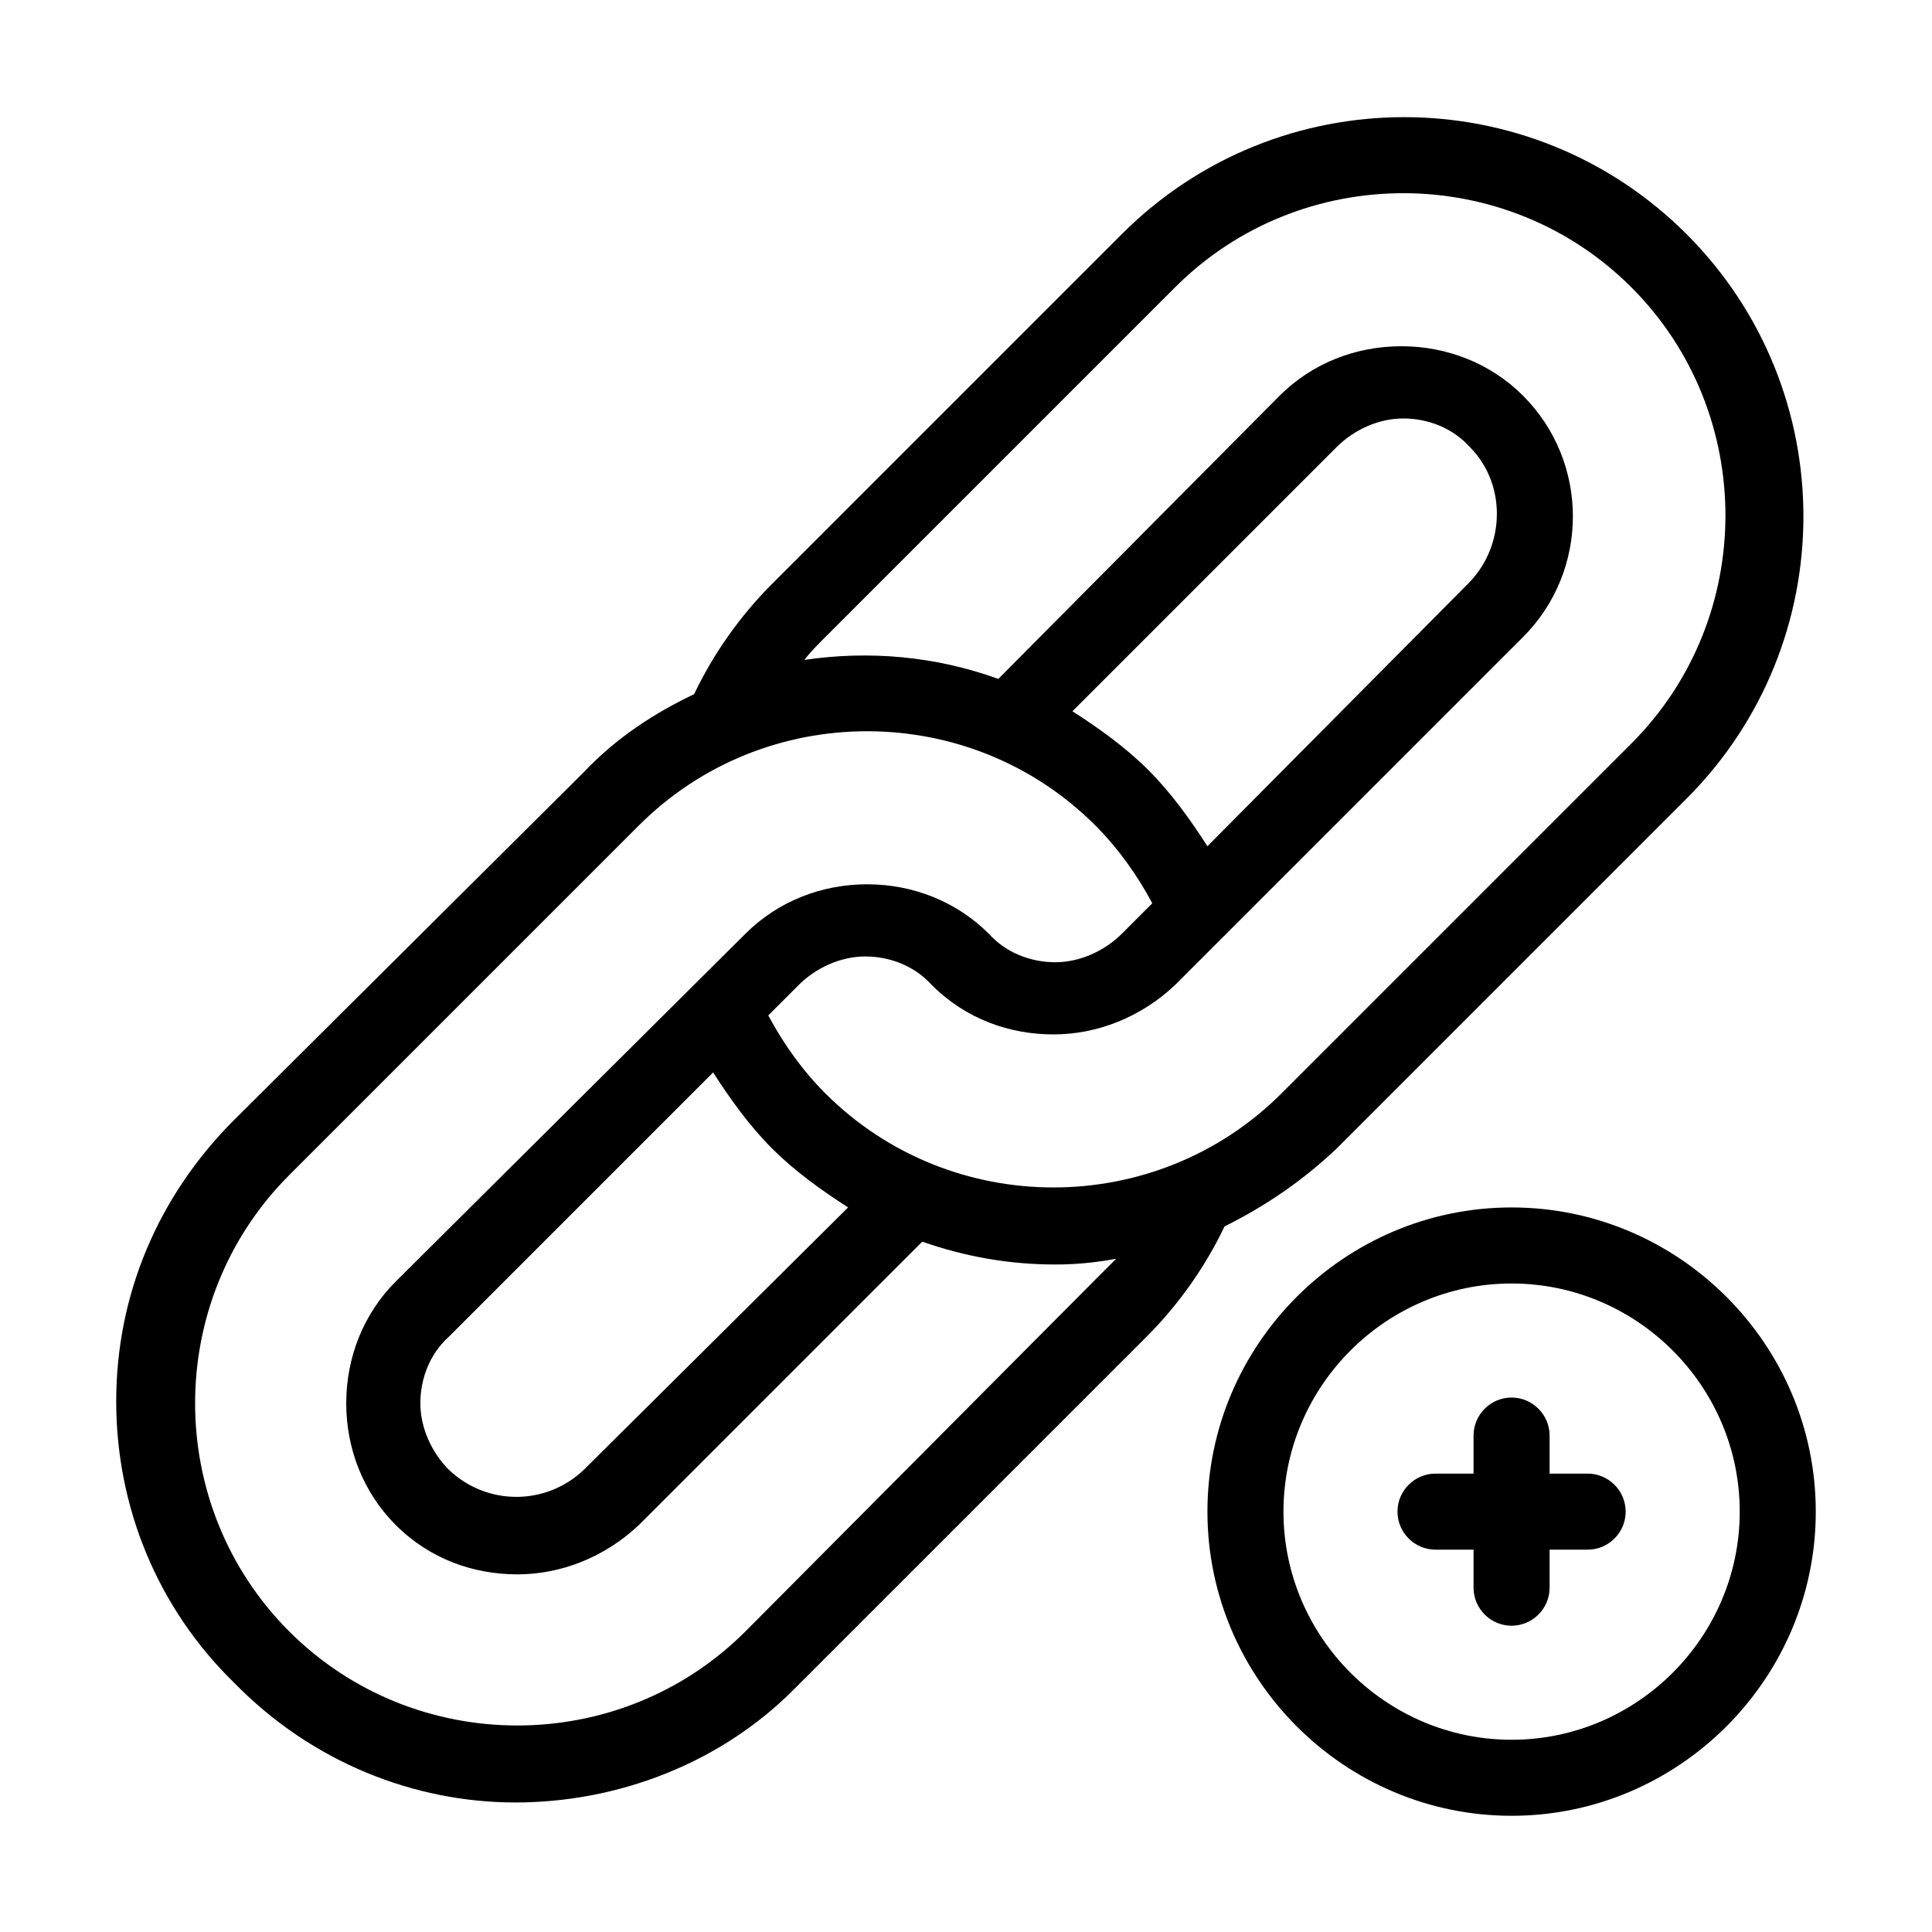 <?xml version="1.0" encoding="UTF-8"?>
<!-- Uploaded to: ICON Repo, www.svgrepo.com, Generator: ICON Repo Mixer Tools -->
<svg fill="#000000" width="800px" height="800px" version="1.1" viewBox="144 144 512 512" xmlns="http://www.w3.org/2000/svg">
 <path d="m498.24 448.36 92.699-92.699c41.312-41.312 41.312-108.32 0-149.63s-108.32-41.312-149.63 0l-92.699 92.703c-8.566 8.566-15.617 18.641-20.656 29.223-10.578 5.039-20.656 11.586-29.223 20.656l-92.699 92.195c-20.152 20.152-31.234 46.352-31.234 74.562 0 28.215 11.082 54.914 31.234 74.562 20.656 21.16 47.863 31.742 74.562 31.742 26.703 0 54.41-10.078 74.562-30.73l92.699-92.699c8.566-8.566 15.617-18.641 20.656-29.223 11.09-5.547 20.66-12.094 29.73-20.66zm-135.53-135.52 92.703-92.703c33.25-33.25 87.664-33.25 120.91 0s33.25 87.664 0 120.91l-92.699 92.703c-33.25 33.25-87.664 33.25-120.91 0-6.047-6.047-11.082-13.098-15.113-20.656l8.062-8.062c4.535-4.535 11.082-7.559 17.633-7.559s13.098 2.519 17.633 7.559c9.07 9.07 20.656 13.098 32.242 13.098 11.586 0 23.176-4.535 32.242-13.098l92.195-92.195c17.633-17.633 17.633-46.352 0-63.984-8.566-8.566-20.152-13.098-32.242-13.098s-23.68 4.535-32.242 13.098l-74.566 75.066c-16.625-6.047-34.258-7.559-51.387-5.039 1.512-2.012 3.527-4.027 5.539-6.043zm-29.723 115.37c4.535 7.055 9.574 14.105 15.617 20.152 6.047 6.047 13.098 11.082 20.152 15.617l-70.027 69.527c-10.078 9.574-25.695 9.574-35.77 0-4.535-4.535-7.559-11.082-7.559-17.633s2.519-13.098 7.559-17.633zm130.99-59.953c-4.535-7.055-9.574-14.105-15.617-20.152-6.047-6.047-13.098-11.082-20.152-15.617l70.031-70.031c4.535-4.535 11.082-7.559 17.633-7.559s13.098 2.519 17.633 7.559c9.574 9.574 9.574 25.695 0 35.77zm-30.227 115.38-92.199 92.699c-33.25 33.25-87.664 33.25-120.91 0s-33.25-87.664 0-120.91l92.699-92.699c33.25-33.25 87.664-33.25 120.91 0 6.047 6.047 11.082 13.098 15.113 20.656l-8.062 8.062c-4.535 4.535-11.082 7.559-17.633 7.559s-13.098-2.519-17.633-7.559c-8.566-8.566-20.152-13.098-32.242-13.098s-23.68 4.535-32.242 13.098l-92.699 92.195c-8.566 8.566-13.098 20.152-13.098 32.242s4.535 23.68 13.098 32.242c9.07 9.07 20.656 13.098 32.242 13.098 11.586 0 23.176-4.535 32.242-13.098l75.066-75.066c11.586 4.031 23.176 6.047 35.266 6.047 5.543 0 10.578-0.504 16.121-1.512-2.008 2.016-4.023 4.031-6.039 6.047zm110.84-19.652c-44.336 0-80.609 36.273-80.609 80.609 0 44.336 36.273 80.609 80.609 80.609s80.609-36.273 80.609-80.609c0-44.332-36.277-80.609-80.609-80.609zm0 141.07c-33.25 0-60.457-27.207-60.457-60.457s27.207-60.457 60.457-60.457 60.457 27.207 60.457 60.457-27.207 60.457-60.457 60.457zm30.227-60.457c0 5.543-4.535 10.078-10.078 10.078h-10.078v10.078c0 5.543-4.535 10.078-10.078 10.078-5.543 0-10.078-4.535-10.078-10.078v-10.078h-10.078c-5.543 0-10.078-4.535-10.078-10.078s4.535-10.078 10.078-10.078h10.078v-10.078c0-5.543 4.535-10.078 10.078-10.078 5.543 0 10.078 4.535 10.078 10.078v10.078h10.078c5.543 0 10.078 4.535 10.078 10.078z"/>
</svg>